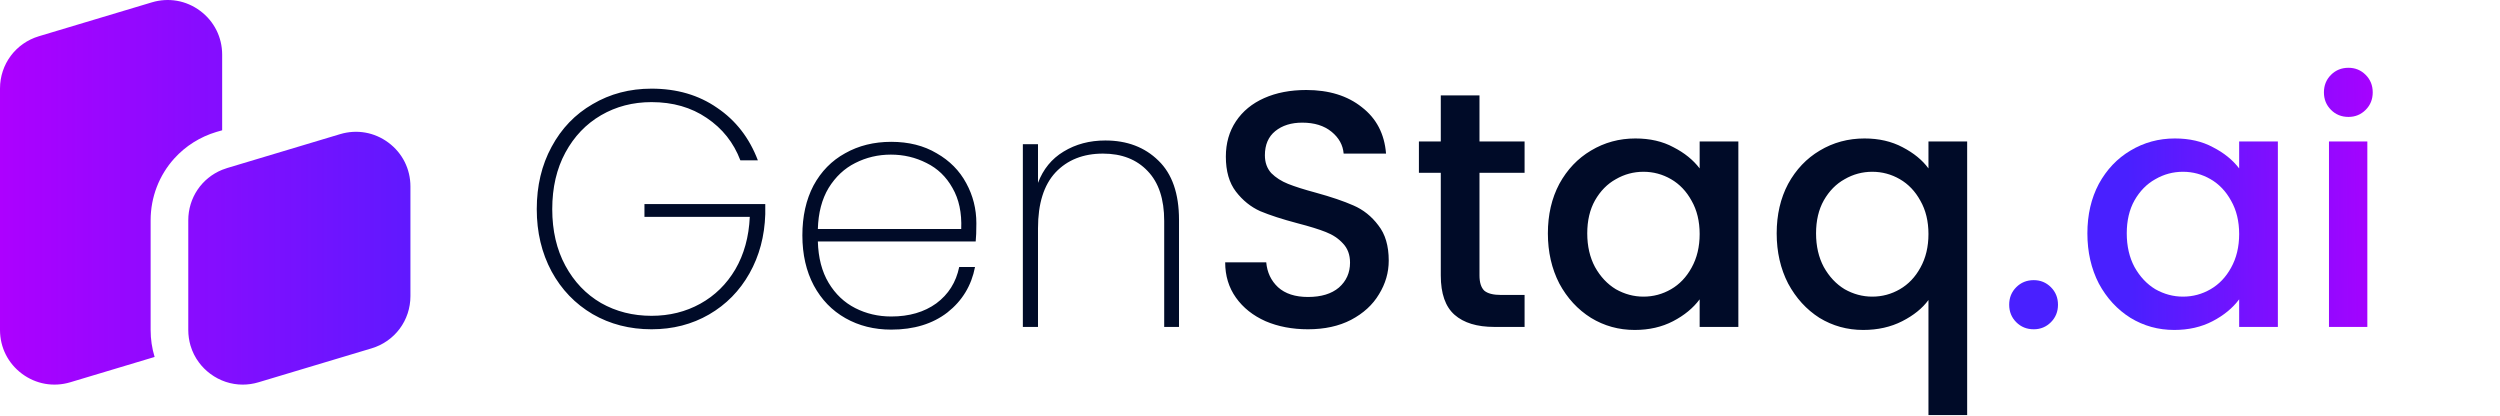 <svg width="1040" height="173" viewBox="0 0 1040 173" fill="none" xmlns="http://www.w3.org/2000/svg">
<path d="M307.992 66.7C305.192 59.327 300.525 53.447 293.992 49.06C287.552 44.673 279.899 42.48 271.032 42.48C263.285 42.48 256.285 44.3 250.032 47.94C243.779 51.58 238.832 56.76 235.192 63.48C231.552 70.2 229.732 78.04 229.732 87C229.732 95.96 231.552 103.8 235.192 110.52C238.832 117.24 243.779 122.42 250.032 126.06C256.285 129.607 263.285 131.38 271.032 131.38C278.499 131.38 285.265 129.7 291.332 126.34C297.399 122.98 302.252 118.22 305.892 112.06C309.532 105.807 311.539 98.527 311.912 90.22H268.092V84.9H318.352V89.1C318.072 98.247 315.879 106.46 311.772 113.74C307.665 121.02 302.065 126.713 294.972 130.82C287.879 134.927 279.899 136.98 271.032 136.98C261.979 136.98 253.812 134.88 246.532 130.68C239.252 126.387 233.559 120.46 229.452 112.9C225.345 105.247 223.292 96.613 223.292 87C223.292 77.293 225.345 68.66 229.452 61.1C233.559 53.447 239.252 47.52 246.532 43.32C253.812 39.027 261.979 36.88 271.032 36.88C281.579 36.88 290.679 39.54 298.332 44.86C306.079 50.087 311.725 57.367 315.272 66.7H307.992ZM406.167 92.88C406.167 96.24 406.074 98.76 405.887 100.44H340.227C340.414 107.253 341.907 112.993 344.707 117.66C347.507 122.327 351.194 125.827 355.767 128.16C360.341 130.493 365.334 131.66 370.747 131.66C378.214 131.66 384.467 129.84 389.507 126.2C394.547 122.467 397.721 117.427 399.027 111.08H405.607C404.114 118.827 400.287 125.127 394.127 129.98C387.967 134.74 380.174 137.12 370.747 137.12C363.654 137.12 357.307 135.533 351.707 132.36C346.107 129.187 341.721 124.66 338.547 118.78C335.374 112.807 333.787 105.853 333.787 97.92C333.787 89.987 335.327 83.08 338.407 77.2C341.581 71.32 345.967 66.84 351.567 63.76C357.167 60.587 363.561 59 370.747 59C378.027 59 384.327 60.587 389.647 63.76C395.061 66.84 399.167 70.993 401.967 76.22C404.767 81.353 406.167 86.907 406.167 92.88ZM399.867 95.26C400.147 88.54 398.934 82.847 396.227 78.18C393.614 73.513 390.021 70.06 385.447 67.82C380.874 65.487 375.927 64.32 370.607 64.32C365.287 64.32 360.341 65.487 355.767 67.82C351.287 70.06 347.601 73.513 344.707 78.18C341.907 82.847 340.414 88.54 340.227 95.26H399.867ZM459.807 58.44C468.861 58.44 476.234 61.24 481.927 66.84C487.621 72.347 490.467 80.56 490.467 91.48V136H484.307V91.9C484.307 82.847 482.021 75.94 477.447 71.18C472.874 66.327 466.667 63.9 458.827 63.9C450.614 63.9 444.034 66.513 439.087 71.74C434.234 76.967 431.807 84.713 431.807 94.98V136H425.507V59.98H431.807V76.08C433.954 70.387 437.501 66.047 442.447 63.06C447.487 59.98 453.274 58.44 459.807 58.44ZM544.114 136.98C537.581 136.98 531.701 135.86 526.474 133.62C521.247 131.287 517.141 128.02 514.154 123.82C511.167 119.62 509.674 114.72 509.674 109.12H526.754C527.127 113.32 528.761 116.773 531.654 119.48C534.641 122.187 538.794 123.54 544.114 123.54C549.621 123.54 553.914 122.233 556.994 119.62C560.074 116.913 561.614 113.46 561.614 109.26C561.614 105.993 560.634 103.333 558.674 101.28C556.807 99.227 554.427 97.64 551.534 96.52C548.734 95.4 544.814 94.187 539.774 92.88C533.427 91.2 528.247 89.52 524.234 87.84C520.314 86.067 516.954 83.36 514.154 79.72C511.354 76.08 509.954 71.227 509.954 65.16C509.954 59.56 511.354 54.66 514.154 50.46C516.954 46.26 520.874 43.04 525.914 40.8C530.954 38.56 536.787 37.44 543.414 37.44C552.841 37.44 560.541 39.82 566.514 44.58C572.581 49.247 575.941 55.687 576.594 63.9H558.954C558.674 60.353 556.994 57.32 553.914 54.8C550.834 52.28 546.774 51.02 541.734 51.02C537.161 51.02 533.427 52.187 530.534 54.52C527.641 56.853 526.194 60.213 526.194 64.6C526.194 67.587 527.081 70.06 528.854 72.02C530.721 73.887 533.054 75.38 535.854 76.5C538.654 77.62 542.481 78.833 547.334 80.14C553.774 81.913 559.001 83.687 563.014 85.46C567.121 87.233 570.574 89.987 573.374 93.72C576.267 97.36 577.714 102.26 577.714 108.42C577.714 113.367 576.361 118.033 573.654 122.42C571.041 126.807 567.167 130.353 562.034 133.06C556.994 135.673 551.021 136.98 544.114 136.98ZM615.466 71.88V114.58C615.466 117.473 616.119 119.573 617.426 120.88C618.826 122.093 621.159 122.7 624.426 122.7H634.226V136H621.626C614.439 136 608.933 134.32 605.106 130.96C601.279 127.6 599.366 122.14 599.366 114.58V71.88H590.266V58.86H599.366V39.68H615.466V58.86H634.226V71.88H615.466ZM643.916 97.08C643.916 89.333 645.503 82.473 648.676 76.5C651.943 70.527 656.329 65.907 661.836 62.64C667.436 59.28 673.596 57.6 680.316 57.6C686.383 57.6 691.656 58.813 696.136 61.24C700.709 63.573 704.349 66.513 707.056 70.06V58.86H723.156V136H707.056V124.52C704.349 128.16 700.663 131.193 695.996 133.62C691.329 136.047 686.009 137.26 680.036 137.26C673.409 137.26 667.343 135.58 661.836 132.22C656.329 128.767 651.943 124.007 648.676 117.94C645.503 111.78 643.916 104.827 643.916 97.08ZM707.056 97.36C707.056 92.04 705.936 87.42 703.696 83.5C701.549 79.58 698.703 76.593 695.156 74.54C691.609 72.487 687.783 71.46 683.676 71.46C679.569 71.46 675.743 72.487 672.196 74.54C668.649 76.5 665.756 79.44 663.516 83.36C661.369 87.187 660.296 91.76 660.296 97.08C660.296 102.4 661.369 107.067 663.516 111.08C665.756 115.093 668.649 118.173 672.196 120.32C675.836 122.373 679.663 123.4 683.676 123.4C687.783 123.4 691.609 122.373 695.156 120.32C698.703 118.267 701.549 115.28 703.696 111.36C705.936 107.347 707.056 102.68 707.056 97.36ZM739.099 97.08C739.099 89.333 740.685 82.473 743.859 76.5C747.125 70.527 751.512 65.907 757.019 62.64C762.619 59.28 768.825 57.6 775.639 57.6C781.612 57.6 786.885 58.813 791.459 61.24C796.125 63.667 799.719 66.607 802.239 70.06V58.86H818.339V172.68H802.239V124.8C799.719 128.253 796.079 131.193 791.319 133.62C786.559 136.047 781.145 137.26 775.079 137.26C768.452 137.26 762.385 135.58 756.879 132.22C751.465 128.767 747.125 124.007 743.859 117.94C740.685 111.78 739.099 104.827 739.099 97.08ZM802.239 97.36C802.239 92.04 801.119 87.42 798.879 83.5C796.732 79.58 793.885 76.593 790.339 74.54C786.792 72.487 782.965 71.46 778.859 71.46C774.752 71.46 770.925 72.487 767.379 74.54C763.832 76.5 760.939 79.44 758.699 83.36C756.552 87.187 755.479 91.76 755.479 97.08C755.479 102.4 756.552 107.067 758.699 111.08C760.939 115.093 763.832 118.173 767.379 120.32C771.019 122.373 774.845 123.4 778.859 123.4C782.965 123.4 786.792 122.373 790.339 120.32C793.885 118.267 796.732 115.28 798.879 111.36C801.119 107.347 802.239 102.68 802.239 97.36Z" fill="#000B28"/>
<path d="M846.042 136.98C843.148 136.98 840.722 136 838.762 134.04C836.802 132.08 835.822 129.653 835.822 126.76C835.822 123.867 836.802 121.44 838.762 119.48C840.722 117.52 843.148 116.54 846.042 116.54C848.842 116.54 851.222 117.52 853.182 119.48C855.142 121.44 856.122 123.867 856.122 126.76C856.122 129.653 855.142 132.08 853.182 134.04C851.222 136 848.842 136.98 846.042 136.98ZM868.351 97.08C868.351 89.333 869.938 82.473 873.111 76.5C876.378 70.527 880.764 65.907 886.271 62.64C891.871 59.28 898.031 57.6 904.751 57.6C910.818 57.6 916.091 58.813 920.571 61.24C925.144 63.573 928.784 66.513 931.491 70.06V58.86H947.591V136H931.491V124.52C928.784 128.16 925.098 131.193 920.431 133.62C915.764 136.047 910.444 137.26 904.471 137.26C897.844 137.26 891.778 135.58 886.271 132.22C880.764 128.767 876.378 124.007 873.111 117.94C869.938 111.78 868.351 104.827 868.351 97.08ZM931.491 97.36C931.491 92.04 930.371 87.42 928.131 83.5C925.984 79.58 923.138 76.593 919.591 74.54C916.044 72.487 912.218 71.46 908.111 71.46C904.004 71.46 900.178 72.487 896.631 74.54C893.084 76.5 890.191 79.44 887.951 83.36C885.804 87.187 884.731 91.76 884.731 97.08C884.731 102.4 885.804 107.067 887.951 111.08C890.191 115.093 893.084 118.173 896.631 120.32C900.271 122.373 904.098 123.4 908.111 123.4C912.218 123.4 916.044 122.373 919.591 120.32C923.138 118.267 925.984 115.28 928.131 111.36C930.371 107.347 931.491 102.68 931.491 97.36ZM976.974 48.64C974.081 48.64 971.654 47.66 969.694 45.7C967.734 43.74 966.754 41.313 966.754 38.42C966.754 35.527 967.734 33.1 969.694 31.14C971.654 29.18 974.081 28.2 976.974 28.2C979.774 28.2 982.154 29.18 984.114 31.14C986.074 33.1 987.054 35.527 987.054 38.42C987.054 41.313 986.074 43.74 984.114 45.7C982.154 47.66 979.774 48.64 976.974 48.64ZM984.814 58.86V136H968.854V58.86H984.814Z" fill="url(#paint0_linear_6559_368)"/>
<path fill-rule="evenodd" clip-rule="evenodd" d="M63.182 0.976C70.129 -1.107 77.444 0.178 83.263 4.508C89.083 8.839 92.419 15.481 92.419 22.734V54.204L90.007 54.893C83.24 56.929 77.185 60.743 72.517 65.912C66.158 72.93 62.664 82.078 62.664 91.657V137.271C62.664 141.1 63.22 144.876 64.317 148.494L29.237 159.021C22.298 161.104 14.975 159.82 9.155 155.489C3.337 151.165 0 144.523 0 137.271V36.832C0 26.72 6.508 17.98 16.189 15.074L63.182 0.976ZM170.74 123.173V77.559C170.74 70.306 167.405 63.664 161.585 59.333C155.766 55.002 148.45 53.717 141.504 55.801L100.259 68.176L94.511 69.899C93.797 70.11 93.1 70.361 92.419 70.635C88.158 72.366 84.634 75.279 82.175 78.929C79.715 82.579 78.321 86.973 78.321 91.657V137.271C78.321 139.519 78.65 141.704 79.253 143.779L79.237 143.795C79.241 143.791 79.245 143.789 79.249 143.788C79.253 143.787 79.257 143.787 79.261 143.787C80.005 146.317 81.188 148.675 82.769 150.789C84.07 152.551 85.651 154.126 87.477 155.489C91.471 158.465 96.17 160 100.972 160C103.165 160 105.381 159.678 107.558 159.021L154.551 144.923C164.239 142.025 170.74 133.276 170.74 123.173Z" fill="url(#paint1_linear_6559_368)"/>
<defs>
<linearGradient id="paint0_linear_6559_368" x1="885.511" y1="104.621" x2="1040.01" y2="103.139" gradientUnits="userSpaceOnUse">
<stop stop-color="#4920FF"/>
<stop offset="0.711" stop-color="#AD00FF"/>
</linearGradient>
<linearGradient id="paint1_linear_6559_368" x1="7.09918e-08" y1="98.5" x2="221.5" y2="98.5" gradientUnits="userSpaceOnUse">
<stop stop-color="#AD00FF"/>
<stop offset="1" stop-color="#4920FF"/>
</linearGradient>
</defs>
</svg>
